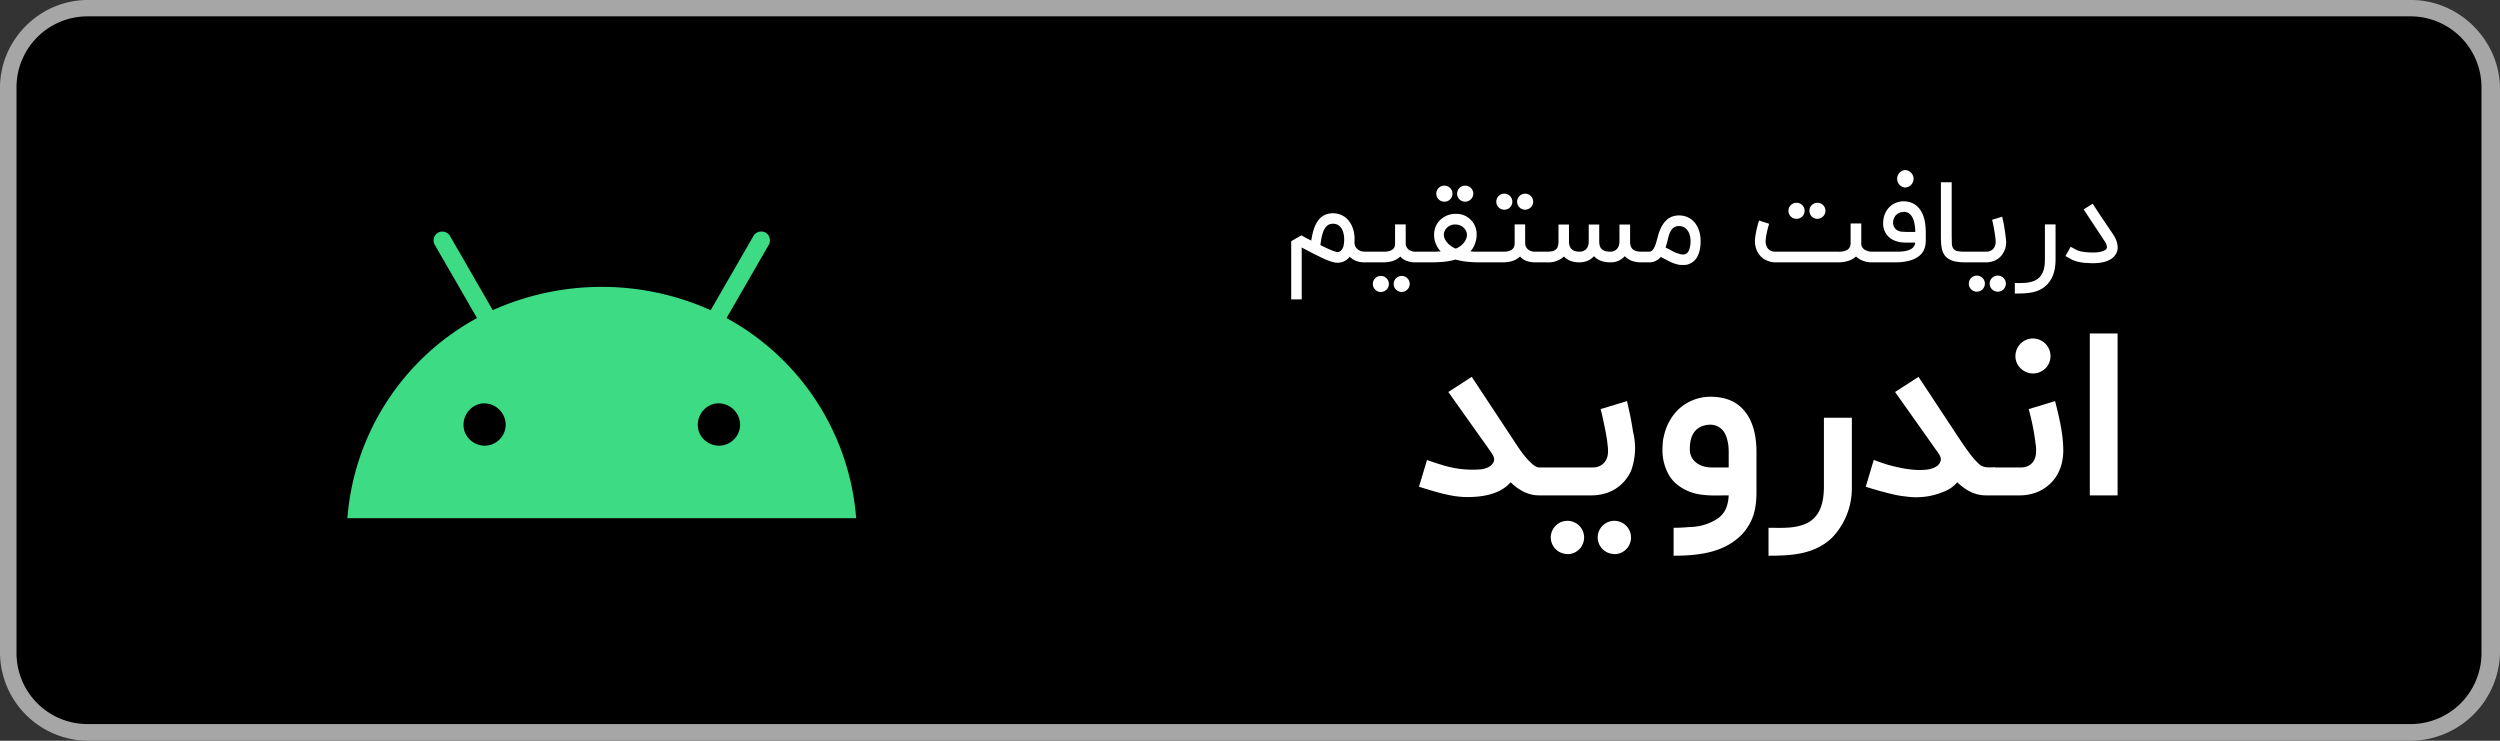 <svg xmlns="http://www.w3.org/2000/svg" fill="none" width="162" height="48" viewBox="0 0 162 48"><rect x="0" y="0" width="162" height="48" fill="#333333" stroke="none"/><g clip-path="url(#a)"><path fill="#A6A6A6" d="M156.24 48H5.68A5.74 5.74 0 0 1 0 42.32V5.68C0 2.58 2.58 0 5.68 0h150.56c3.1 0 5.71 2.57 5.76 5.68v36.64a5.83 5.83 0 0 1-5.76 5.68Z"></path><path fill="#000" d="M160.8 42.32a4.6 4.6 0 0 1-4.6 4.6H5.68a4.6 4.6 0 0 1-4.61-4.6V5.66a4.6 4.6 0 0 1 4.6-4.6h150.57a4.6 4.6 0 0 1 4.56 4.6v36.66Z"></path><path fill="#3DDC84" fill-rule="evenodd" d="M46.58 28.88a1.4 1.4 0 0 1-1.27-.85 1.4 1.4 0 0 1 1-1.87 1.4 1.4 0 0 1 1.65 1.35c0 .76-.62 1.37-1.38 1.37Zm-15.18 0a1.4 1.4 0 0 1-1.27-.85 1.4 1.4 0 0 1 1-1.87 1.4 1.4 0 0 1 1.64 1.35c0 .75-.61 1.37-1.37 1.37Zm15.68-8.27 2.74-4.75a.59.59 0 0 0-.2-.78.59.59 0 0 0-.79.2l-2.78 4.82a17.25 17.25 0 0 0-14.12 0l-2.77-4.81a.58.58 0 0 0-.78-.21.58.58 0 0 0-.21.78l2.74 4.75a16.2 16.2 0 0 0-8.4 12.97h32.97a16.2 16.2 0 0 0-8.4-12.97Z" clip-rule="evenodd"></path><path fill="#fff" fill-rule="evenodd" d="M121.2 17a1.6 1.6 0 0 1-.42-.08 1.34 1.34 0 0 1-.51-.3c-.26.24-.63.37-1.12.38h-4.13a1.36 1.36 0 0 1-.48-.1c-.54-.2-.82-.72-.82-1.28 0-.12.02-.25.04-.4.04-.25.1-.5.17-.75l.06-.18.65.21a6.62 6.62 0 0 0-.2.84l-.03.28c0 .3.14.61.46.67.07.02.13.02.16.02h4.1c.23.01.49-.03.66-.19.1-.1.13-.24.13-.38v-1.26h.69v1.25c-.03.39.33.57.67.58h1.54c.36 0 1.02 0 1.23-.39a.67.67 0 0 0 .06-.2h-.56a3.47 3.47 0 0 1-.45-.03 1.93 1.93 0 0 1-.25-.07 1.17 1.17 0 0 1-.82-1.18c0-.56.3-1.09.83-1.3a1.38 1.38 0 0 1 1.1.04c.36.18.61.53.74 1.03.06.26.09.55.09.88v.5c0 .25-.05.46-.14.65-.1.19-.25.34-.44.45-.32.2-.79.31-1.4.31h-1.6Zm2.18-3.27a.75.75 0 0 0-.48.17.67.67 0 0 0-.16.22c-.18.41 0 .81.45.89l.36.02h.56a2.79 2.79 0 0 0-.07-.63c-.08-.33-.28-.68-.66-.67Z" clip-rule="evenodd"></path><path fill="#fff" d="M123.43 12.15a.57.57 0 0 1 0-1.13c.16 0 .3.06.4.17.11.1.17.24.17.4a.57.57 0 0 1-.57.56Zm3.3 4.8c-.41-.08-.74-.3-.86-.7a1.95 1.95 0 0 1-.08-.43 6.35 6.35 0 0 1-.02-.51v-3.5h.7v3.5l.01.51c.03.28.17.42.36.45.12.03.3.04.52.04h1.36c.21 0 .42-.1.52-.3a.72.72 0 0 0 .08-.36 4.77 4.77 0 0 0-.05-.46 10.83 10.83 0 0 0-.18-.95l.65-.2.08.35a12.95 12.95 0 0 1 .18 1.26c0 .24-.04.44-.12.6a1.2 1.2 0 0 1-.7.67c-.16.05-.31.08-.47.08h-1.35a3.68 3.68 0 0 1-.63-.05Z"></path><path fill="#fff" fill-rule="evenodd" d="M94.35 13.86a1.27 1.27 0 0 1 .97.4c.4.4.45 1.01.26 1.53a1.4 1.4 0 0 1-.3.5c.19.02.38.02.6.02h1.5c.17 0 .31-.01.41-.05a.61.61 0 0 0 .23-.13.36.36 0 0 0 .1-.17.74.74 0 0 0 .03-.19v-1.23h.68v1.2c0 .34.25.54.57.57h.85c.28 0 .64-.05.7-.37a.88.88 0 0 0 .04-.29v-1.1h.68v1.09c0 .23.06.4.17.5.12.12.3.17.54.17.21-.01.4-.1.5-.31a.77.77 0 0 0 .07-.34v-1.11h.68v1.09c0 .23.05.4.17.51.1.1.3.16.54.16a.6.6 0 0 0 .4-.14.59.59 0 0 0 .14-.2.84.84 0 0 0 .06-.3v-1.12h.69v1.12c0 .23.07.39.18.49.12.1.3.15.55.15h.5a.28.28 0 0 0 .22-.1.91.91 0 0 0 .16-.27c.05-.12.09-.24.12-.37l.12-.43c.21-.64.58-1.18 1.32-1.18.23 0 .44.05.61.14.56.28.79.92.79 1.51 0 .24-.02.44-.06.6-.04.18-.1.32-.16.44a1 1 0 0 1-.22.27.94.94 0 0 1-.25.16.94.94 0 0 1-.24.08 1.31 1.31 0 0 1-.2.01c-.12 0-.23 0-.34-.03a2.16 2.16 0 0 1-.33-.1 3.51 3.51 0 0 1-.36-.17 31.45 31.45 0 0 1-.4-.21l-.02-.01a.96.96 0 0 1-.76.35h-.5c-.24 0-.44-.03-.62-.1a1.16 1.16 0 0 1-.45-.3l-.06.06a1.2 1.2 0 0 1-.89.34c-.45 0-.8-.13-1.05-.4a1.2 1.2 0 0 1-.42.3 1.4 1.4 0 0 1-.48.1h-.05c-.43 0-.76-.13-1-.38a.21.21 0 0 1-.05.05 1.5 1.5 0 0 1-1.04.33h-.76c-.22 0-.42-.03-.59-.1a.93.93 0 0 1-.4-.28c-.25.25-.63.38-1.12.38h-1.5c-.62 0-1.14-.06-1.56-.18-.24.07-.48.11-.73.14-.28.03-.6.04-.95.04h-.9a1.6 1.6 0 0 1-.6-.1.93.93 0 0 1-.4-.28c-.25.25-.62.38-1.12.38H88.4a1.5 1.5 0 0 1-.52-.09 1.33 1.33 0 0 1-.42-.27 1 1 0 0 1-.97.37c-.46-.1-.9-.34-1.31-.54l-.83-.43v3.36h-.68v-3.77l.66-.38c.21.12.43.24.64.34.03-.2.07-.4.12-.59.05-.17.1-.33.18-.47.23-.47.6-.71 1.11-.71.4 0 .79.18 1.03.5.28.35.4.87.36 1.36 0 .14.02.24.08.33a.66.66 0 0 0 .4.28l.18.02h1.2c.18 0 .31-.01.42-.05a.61.61 0 0 0 .23-.13.36.36 0 0 0 .1-.17.74.74 0 0 0 .02-.19v-1.23h.69v1.2c0 .1 0 .17.04.23a.5.5 0 0 0 .24.26c.09.04.19.07.28.08h1c.27 0 .5 0 .71-.02a1.45 1.45 0 0 1-.32-.5 1.51 1.51 0 0 1 0-1.14 1.4 1.4 0 0 1 1.32-.79Zm-.02 2.25c.44-.16.92-.7.65-1.18-.27-.49-1.05-.53-1.34-.01-.28.5.25 1.02.69 1.19Zm-8.77-.23c.07-.47.16-1.39.81-1.38.72-.02.82.94.68 1.47-.06.21-.23.42-.47.35-.35-.1-.69-.28-1.02-.44Zm23.27.57c-.2-.05-.38-.13-.56-.24l-.04-.02-.3-.15.1-.34c.08-.33.16-.84.51-1a.54.54 0 0 1 .25-.05.65.65 0 0 1 .28.05c.54.24.56 1.07.37 1.53a.47.47 0 0 1-.1.15c-.13.14-.33.12-.5.08Z" clip-rule="evenodd"></path><path fill="#fff" d="M129.46 18.9a.52.52 0 0 0 .52-.52.52.52 0 0 0-.52-.52.52.52 0 0 0-.53.52.52.52 0 0 0 .53.52Zm-1.36 0a.52.52 0 0 0 .52-.52.52.52 0 0 0-.52-.52.52.52 0 0 0 0 1.04Zm2.46-.57v.69c.74 0 1.54 0 2.1-.59.38-.4.54-.94.54-1.62v-2.27h-.69v2.27c0 .5-.09.88-.35 1.16a1.1 1.1 0 0 1-.46.27c-.36.12-.76.1-1.15.1Zm4.6-1.3c.65.07 1.68.04 1.99-.65a.68.68 0 0 0 .07-.23 1.17 1.17 0 0 0-.03-.38 1.48 1.48 0 0 0-.1-.3 2.5 2.5 0 0 0-.17-.3c-.44-.65-.89-1.3-1.31-1.97l-.59.37 1.32 2c.1.13.18.28.19.45a.24.24 0 0 1-.02.08c-.02.05-.08.1-.17.14-.2.09-.43.12-.64.12h-.16a3.53 3.53 0 0 1-.75-.08 1.25 1.25 0 0 1-.3-.12l-.31-.17-.34.6.3.17c.3.18.67.25 1.01.28ZM99.73 32.1h3.43c.34 0 .67-.06 1-.17a2.65 2.65 0 0 0 1.54-1.44 4.3 4.3 0 0 0 .12-2.51 18.43 18.43 0 0 0-.34-1.75 5.94 5.94 0 0 0-.05-.24l-1.71.52.08.31.1.45c.1.5.22 1.02.27 1.54.04.32.07.7-.1 1a.93.93 0 0 1-.29.32.98.98 0 0 1-.57.16h-3.48c-.12 0-.25-.07-.4-.19-.56-.47-.96-1.14-1.36-1.74l-2.6-3.94-1.52.98 2.58 3.63c.15.24.5.6.36.9-.14.31-.5.44-.8.48a6.52 6.52 0 0 1-2.6-.3c-.32-.09-.62-.2-.92-.3l-.52 1.73c1.01.31 2.07.67 3.14.67.97 0 2.13-.18 2.8-.96.58.57 1.2.85 1.84.85Zm4.88 3.8a1.08 1.08 0 0 1-1.08-1.08 1.08 1.08 0 1 1 1.08 1.09Zm-3.04 0a1.08 1.08 0 0 1-1.08-1.08 1.08 1.08 0 1 1 1.08 1.09Z"></path><path fill="#fff" fill-rule="evenodd" d="M108.45 34.2c.39 0 .73-.02 1.03-.05a3.33 3.33 0 0 0 1.9-.6c.2-.16.35-.35.45-.57.1-.22.17-.51.19-.88-.62 0-1.25.04-1.86-.06a3.34 3.34 0 0 1-.73-.2c-.47-.19-.9-.5-1.2-.92a3.22 3.22 0 0 1-.5-1.82c0-.33.03-.63.1-.88a3.4 3.4 0 0 1 .84-1.6 3.02 3.02 0 0 1 2.18-.91c1.06 0 1.8.38 2.27 1.02.49.64.7 1.54.7 2.57v2.58c0 .73-.1 1.33-.32 1.82-.23.5-.57.94-1 1.27-1.14.9-2.65 1.04-4.05 1.04V34.2Zm2.4-6.68c-.41 0-.74.13-.98.38s-.37.66-.37 1.2c0 .22.05.4.13.55.26.45.77.64 1.27.64h1.12v-.99c0-.28-.02-.51-.07-.7a1.85 1.85 0 0 0-.17-.5 1.06 1.06 0 0 0-.93-.58Z" clip-rule="evenodd"></path><path fill="#fff" d="M120 31.66a4.63 4.63 0 0 1-1.27 3.17c-1.14 1.1-2.64 1.18-4.13 1.18V34.2c.7 0 1.43.05 2.1-.15.35-.1.63-.25.84-.47.44-.42.65-1.09.65-2.08v-4.43H120v4.59Zm8.68.44c-.65 0-1.26-.28-1.85-.85a2.1 2.1 0 0 1-.57.47 4.6 4.6 0 0 1-2.78.45 5.8 5.8 0 0 1-.65-.1 22 22 0 0 1-1.93-.53l.52-1.74c.3.12.6.22.92.32.83.22 1.73.42 2.6.3.17-.03.33-.08.48-.16a.63.63 0 0 0 .31-.33.42.42 0 0 0 .04-.16c-.01-.27-.26-.52-.4-.74l-2.57-3.63 1.52-.98 2.6 3.94c.42.63.92 1.37 1.36 1.74.29.24.63.18.99.18v.01h1.68a.98.98 0 0 0 .58-.16.92.92 0 0 0 .29-.33c.08-.15.12-.35.12-.6 0-.12 0-.24-.03-.4a14.4 14.4 0 0 0-.37-1.98l-.08-.31 1.71-.52.06.24c.24.95.47 1.98.47 2.96 0 .83-.27 1.64-.9 2.2a2.66 2.66 0 0 1-.9.54c-.33.11-.66.17-1 .17h-2.22Zm3.06-7.9c.45 0 .88-.27 1.05-.7a1.14 1.14 0 0 0-1.49-1.48 1.15 1.15 0 0 0-.7 1.05c-.01.62.52 1.13 1.14 1.13Zm3.67 7.9h1.81V21.61h-1.8v10.5Zm-17.64-17.92a.53.53 0 0 0 .52-.52.52.52 0 0 0-.52-.52.52.52 0 0 0-.52.52.52.52 0 0 0 .52.52Zm-1.36 0a.52.52 0 0 0 .53-.52.52.52 0 0 0-.53-.52.52.52 0 0 0-.52.52.52.52 0 0 0 .52.52Zm-17.58-.59a.53.53 0 0 0 .52-.52.52.52 0 0 0-.52-.52.52.52 0 0 0-.52.52.52.52 0 0 0 .52.52Zm-1.35 0a.52.52 0 0 0 .52-.52.52.52 0 0 0-.52-.52.52.52 0 0 0 0 1.04Zm-2.53-.52a.53.53 0 0 0 .52-.52.52.52 0 0 0-.52-.52.52.52 0 0 0-.53.52.52.52 0 0 0 .53.52Zm-1.36 0a.52.52 0 0 0 .53-.52.52.52 0 0 0-.53-.52.52.52 0 0 0 0 1.04Zm-2.76 5.85a.53.53 0 0 0 .52-.52.52.52 0 0 0-.52-.52.52.52 0 0 0-.52.52.52.52 0 0 0 .52.52Zm-1.35 0a.52.52 0 0 0 .52-.52.52.52 0 0 0-.52-.52.52.52 0 0 0 0 1.04Z"></path></g><defs><clipPath id="a"><path fill="#fff" d="M0 0h162v48H0z"></path></clipPath></defs></svg>